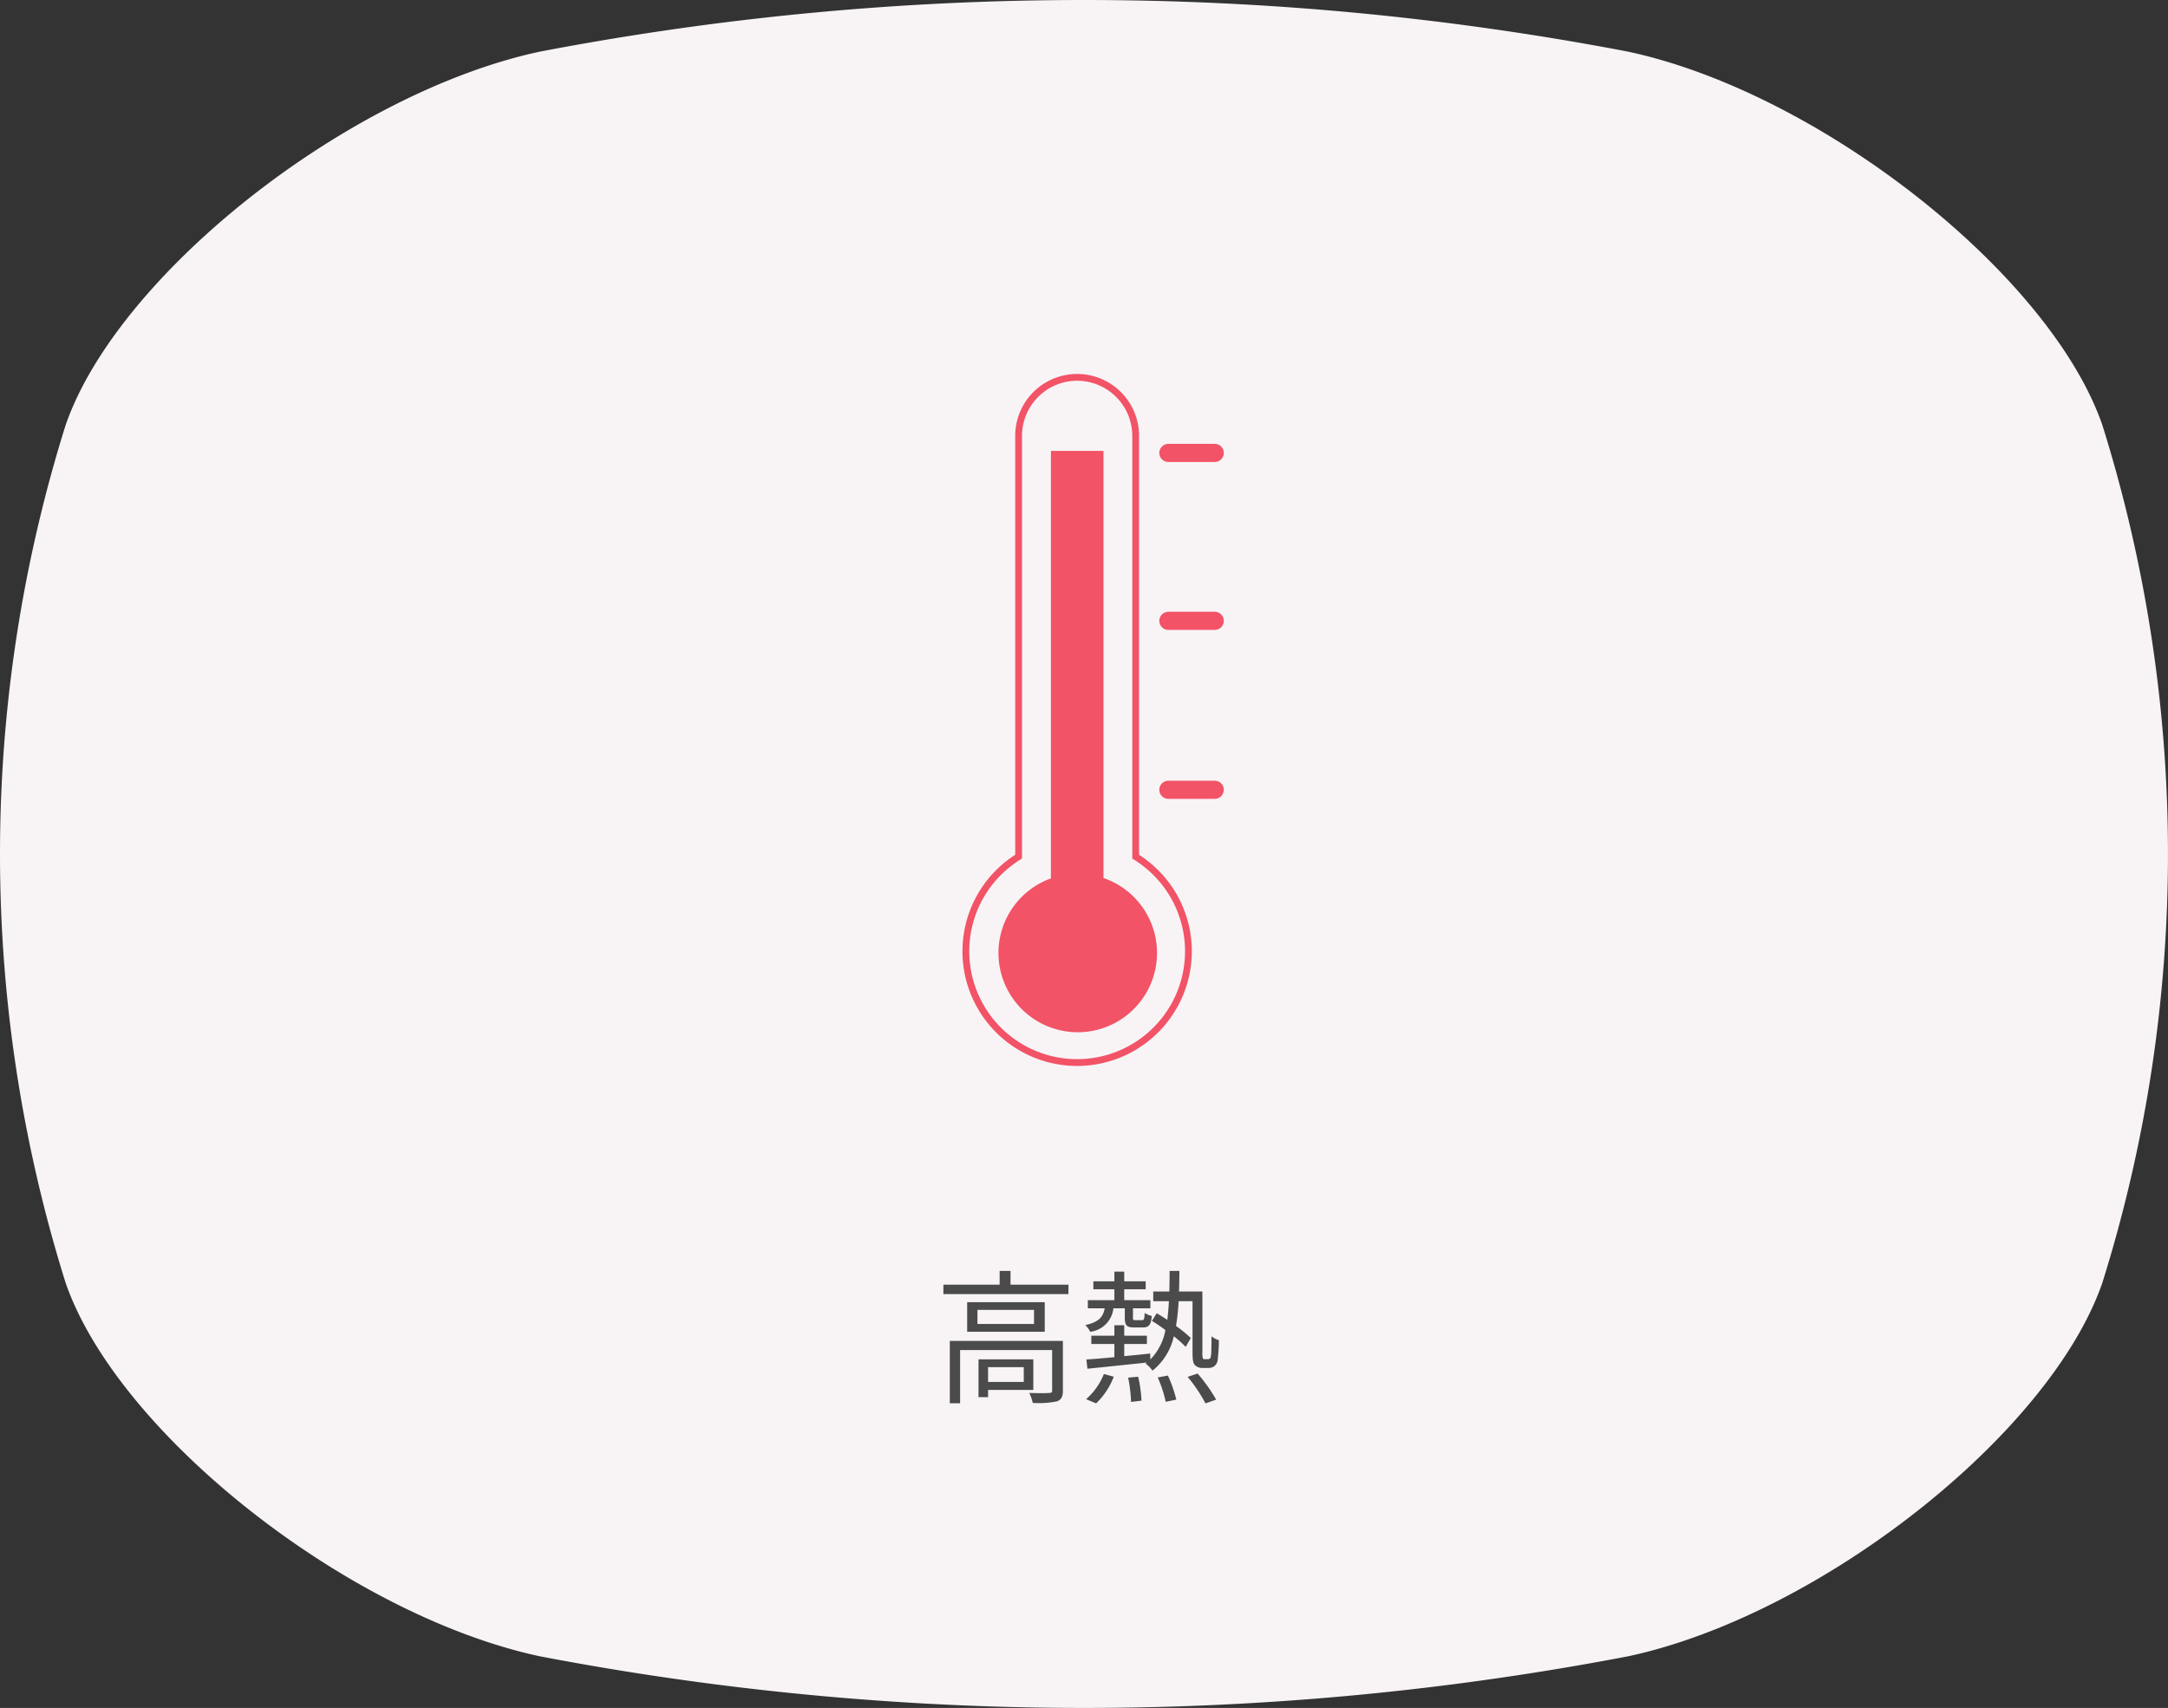 <svg xmlns="http://www.w3.org/2000/svg" xmlns:xlink="http://www.w3.org/1999/xlink" width="239.232" height="188.508" viewBox="0 0 239.232 188.508"><rect x="0" y="0" width="239.232" height="188.508" fill="#333333" stroke="none"/><defs><clipPath id="a"><rect width="29.584" height="76.783" fill="none"/></clipPath></defs><g transform="translate(-732 -2912.773)"><path d="M179.7,182.8a319.1,319.1,0,0,1-120.162,0c-21.151-4.552-46.516-24.539-52.292-41.2a158.347,158.347,0,0,1,0-94.684C13.019,30.246,38.384,10.258,59.535,5.707a319.125,319.125,0,0,1,120.162,0c21.151,4.552,46.516,24.539,52.292,41.205a158.345,158.345,0,0,1,0,94.684C226.213,158.262,200.848,178.249,179.7,182.8Z" transform="translate(971.232 3101.281) rotate(180)" fill="#f8f4f6"/><path d="M-6.032-2.768v1.632H-9.968V-2.768ZM-4.976-.256V-3.632h-6.048V.544h1.056v-.8Zm3.264-5.408h-12.48v6.88h1.136V-4.656H-2.9V-.224c0,.224-.048.3-.32.3C-3.5.112-4.4.112-5.424.08a4.765,4.765,0,0,1,.384,1.1,10.151,10.151,0,0,0,2.688-.176c.5-.208.64-.56.64-1.2ZM-4.9-7.536h-6.24V-9.088H-4.9Zm-7.376-2.4v3.264h8.56V-9.936Zm4.784-1.936v-1.52h-1.2v1.52H-14.9v1.04H-1.1v-1.04ZM5.12-9.264V-8.24c0,.864.192,1.088,1.04,1.088h.976c.624,0,.88-.272.96-1.264a2.7,2.7,0,0,1-.784-.336c-.032.72-.08.8-.32.8h-.7c-.256,0-.272-.032-.272-.288V-9.264h1.92v-.9H5.056v-1.2H7.424v-.88H5.056v-1.072H3.968v1.072H1.648v.88h2.32v1.2H1.04v.9H2.9c-.176.992-.7,1.536-2.144,1.856a2.444,2.444,0,0,1,.544.736,2.922,2.922,0,0,0,2.56-2.592ZM1.952,1.232A8.041,8.041,0,0,0,3.9-1.712l-1.088-.3A7.311,7.311,0,0,1,.848.768ZM5.488-1.616a16.036,16.036,0,0,1,.32,2.688L6.96.928a14.449,14.449,0,0,0-.368-2.64Zm3.264-.016a13.764,13.764,0,0,1,.88,2.688L10.8.816A13.949,13.949,0,0,0,9.872-1.84Zm3.3-.064a16.745,16.745,0,0,1,1.968,2.928L15.2.816a18.289,18.289,0,0,0-2.048-2.88Zm1.9-1.952a.29.29,0,0,1-.208-.048,2.18,2.18,0,0,1-.064-.736V-11.12H11.1c.032-.72.032-1.472.048-2.272H10.064c0,.8-.016,1.552-.032,2.272H8.256v1.072H9.984c-.032.736-.1,1.424-.176,2.064-.4-.272-.8-.512-1.168-.736l-.528.848c.48.288.992.64,1.488,1.008A6.26,6.26,0,0,1,7.936-3.616L7.92-4.272c-.96.1-1.936.208-2.864.288V-5.328h2.5V-6.24h-2.5V-7.392H3.968V-6.24H1.424v.912H3.968v1.456C2.8-3.76,1.728-3.664.88-3.616L.992-2.592c1.728-.176,4.176-.432,6.576-.688l-.16.112a3.57,3.57,0,0,1,.768.784,6.713,6.713,0,0,0,2.352-3.792A13,13,0,0,1,11.84-5.008l.56-.976a13.365,13.365,0,0,0-1.632-1.328,23.169,23.169,0,0,0,.288-2.736h1.536V-4.5c0,1.072.08,1.328.288,1.536a1.2,1.2,0,0,0,.8.288H14.3a1.165,1.165,0,0,0,.688-.192,1.007,1.007,0,0,0,.384-.72,19.353,19.353,0,0,0,.128-2.16,2.228,2.228,0,0,1-.816-.432c0,.912-.016,1.616-.032,1.92-.032.3-.064.464-.128.528a.37.37,0,0,1-.272.08Z" transform="translate(851 3066.436)" fill="#4b4b4b"/><g transform="translate(905 2977.842)"><g transform="translate(-67 -24)" clip-path="url(#a)"><path d="M12.667,76.377h0a12.646,12.646,0,0,1-10.774-6A12.654,12.654,0,0,1,5.822,53.071V6.835a6.834,6.834,0,1,1,13.668,0V53.071a12.747,12.747,0,0,1,3.929,3.994A12.657,12.657,0,0,1,12.667,76.377ZM12.658.75A6.091,6.091,0,0,0,6.572,6.834V53.487l-.178.11A11.908,11.908,0,0,0,6.948,74.17a11.9,11.9,0,0,0,11.97-.325A11.9,11.9,0,0,0,22.781,57.46,11.989,11.989,0,0,0,18.918,53.6l-.178-.11V6.835A6.093,6.093,0,0,0,12.658.75Z" transform="translate(0.203 0.204)" fill="#f25366"/><path d="M14.3,52.785V5.641H8.5V52.826a8.748,8.748,0,1,0,5.8-.042" transform="translate(1.466 3.055)" fill="#f25366"/><path d="M5.116,1H0A1,1,0,0,1-1,0,1,1,0,0,1,0-1H5.116a1,1,0,0,1,1,1A1,1,0,0,1,5.116,1Z" transform="translate(22.927 8.921)" fill="#f25366"/><path d="M5.116,1H0A1,1,0,0,1-1,0,1,1,0,0,1,0-1H5.116a1,1,0,0,1,1,1A1,1,0,0,1,5.116,1Z" transform="translate(22.927 27.455)" fill="#f25366"/><path d="M5.116,1H0A1,1,0,0,1-1,0,1,1,0,0,1,0-1H5.116a1,1,0,0,1,1,1A1,1,0,0,1,5.116,1Z" transform="translate(22.927 46.101)" fill="#f25366"/></g></g></g></svg>